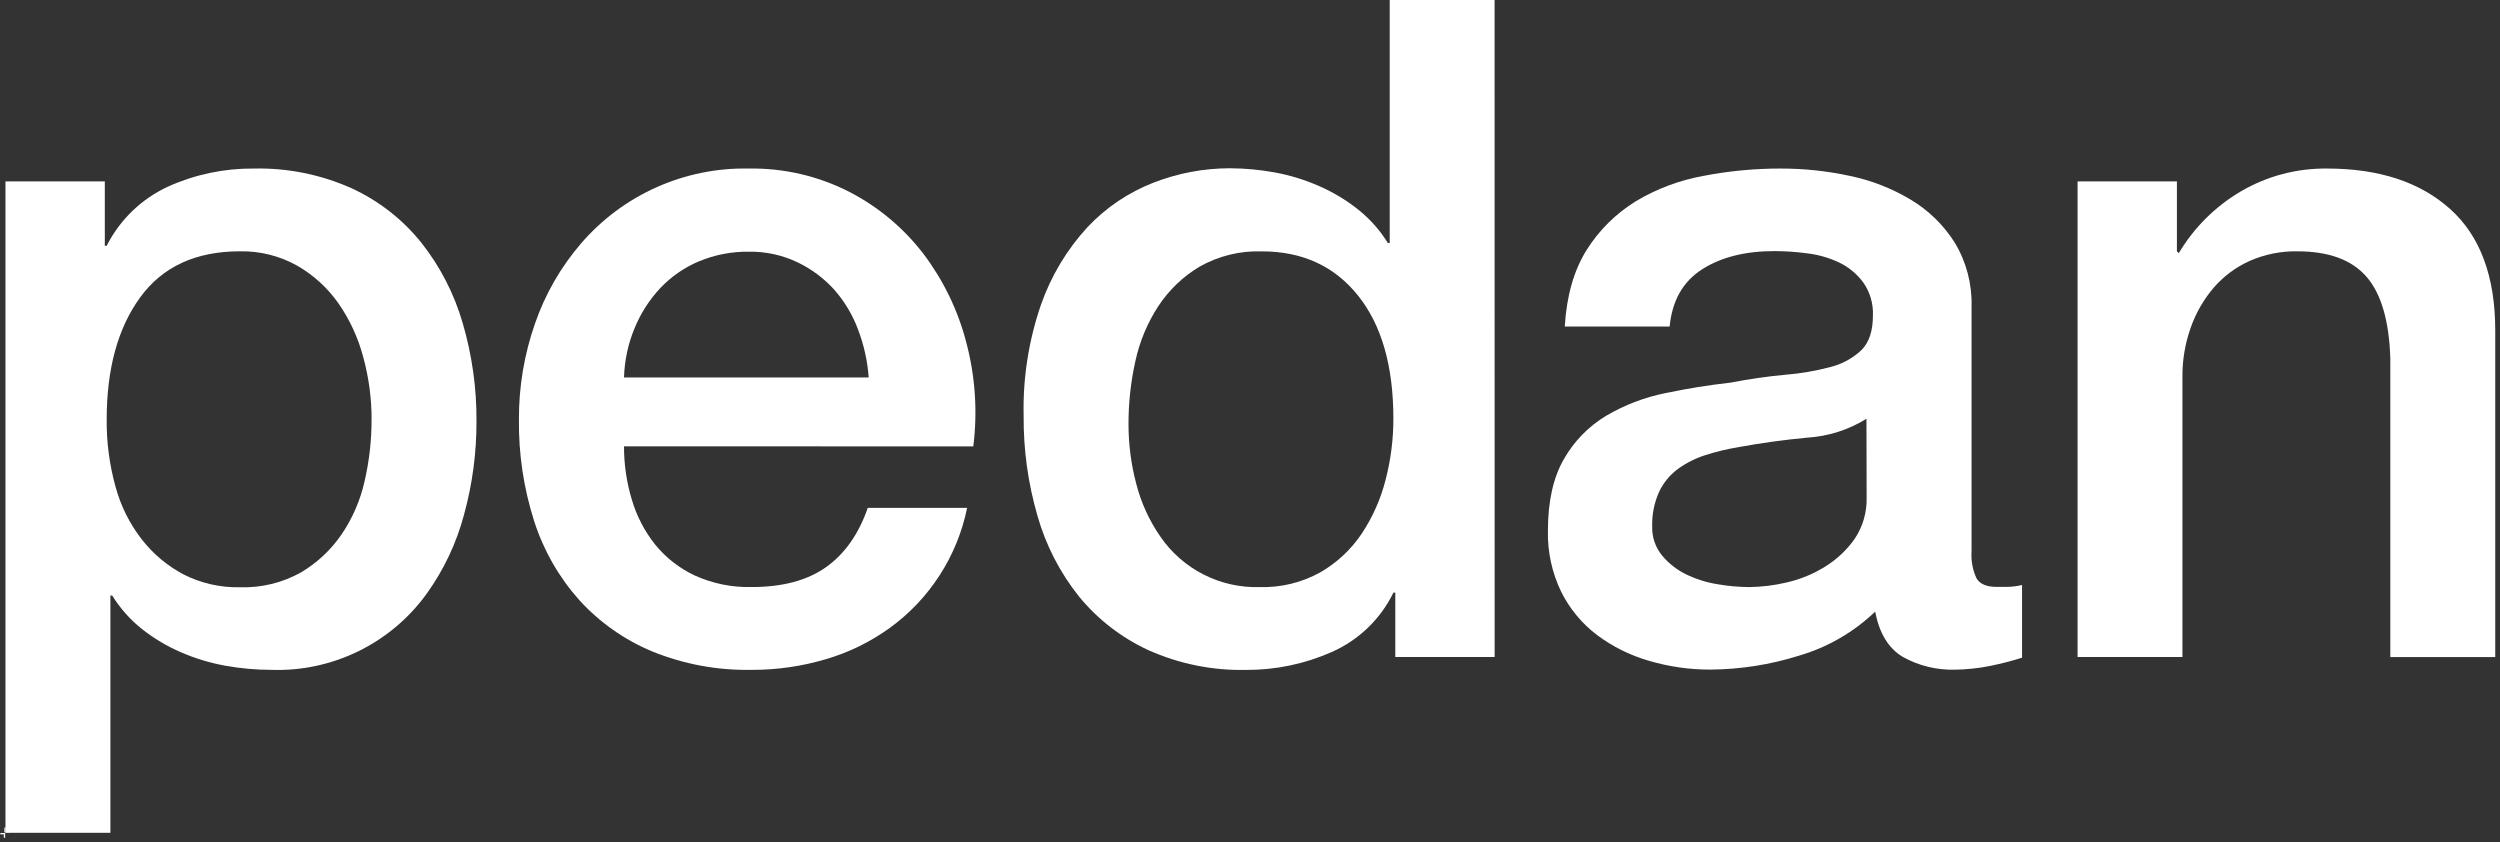 <?xml version="1.0" encoding="UTF-8"?>
<svg width="457px" height="154px" viewBox="0 0 457 154" version="1.1" xmlns="http://www.w3.org/2000/svg" xmlns:xlink="http://www.w3.org/1999/xlink">
    <rect x="0" y="0" width="457" height="154" fill="#333333" stroke="none"/>
    <g id="Page-1" stroke="none" stroke-width="1" fill="none" fill-rule="evenodd">
        <g id="Group" transform="translate(-0, 0)" fill="#FFFFFF" fill-rule="nonzero">
            <polyline id="Path" points="0.94 152.27 0.06 152.27 0.06 152.52 0.7 152.52 0.7 153.15 0.94 153.15 0.94 152.39 0.94 152.27"></polyline>
            <path d="M1,33.16 L19.16,33.16 L19.16,44.93 L19.5,44.93 C21.921,40.148 25.89,36.327 30.76,34.09 C35.676,31.883 41.011,30.764 46.4,30.81 C52.565,30.671 58.683,31.908 64.31,34.43 C69.252,36.713 73.598,40.108 77.01,44.35 C80.462,48.717 83.033,53.713 84.58,59.06 C86.295,64.905 87.144,70.969 87.1,77.06 C87.115,82.803 86.351,88.522 84.83,94.06 C83.443,99.291 81.108,104.223 77.94,108.61 C71.376,117.642 60.758,122.827 49.6,122.45 C46.78,122.447 43.965,122.192 41.19,121.69 C38.415,121.192 35.706,120.373 33.12,119.25 C30.56,118.154 28.156,116.725 25.97,115 C23.808,113.285 21.961,111.207 20.51,108.86 L20.18,108.86 L20.18,152.24 L1,152.24 L1,33.16 M67.93,76.71 C67.934,72.849 67.419,69.004 66.4,65.28 C65.476,61.759 63.939,58.428 61.86,55.44 C59.877,52.615 57.296,50.263 54.3,48.55 C51.116,46.771 47.517,45.87 43.87,45.94 C35.797,45.94 29.717,48.743 25.63,54.35 C21.543,59.957 19.5,67.41 19.5,76.71 C19.466,80.828 20.005,84.93 21.1,88.9 C22.039,92.409 23.667,95.696 25.89,98.57 C27.958,101.229 30.565,103.42 33.54,105 C36.741,106.623 40.292,107.43 43.88,107.35 C47.755,107.475 51.592,106.545 54.98,104.66 C57.958,102.905 60.512,100.515 62.46,97.66 C64.462,94.704 65.887,91.396 66.66,87.91 C67.503,84.243 67.926,80.492 67.92,76.73" id="Shape"></path>
            <path d="M114.07,81.59 C114.062,84.893 114.544,88.179 115.5,91.34 C116.381,94.339 117.838,97.138 119.79,99.58 C121.747,101.975 124.218,103.899 127.02,105.21 C130.29,106.687 133.853,107.405 137.44,107.31 C143.047,107.31 147.56,106.103 150.98,103.69 C154.4,101.277 156.95,97.66 158.63,92.84 L176.79,92.84 C174.99,101.663 169.948,109.491 162.66,114.78 C159.117,117.338 155.164,119.272 150.97,120.5 C146.566,121.808 141.994,122.465 137.4,122.45 C131.182,122.569 125.004,121.426 119.24,119.09 C114.145,116.971 109.58,113.755 105.87,109.67 C102.14,105.481 99.332,100.554 97.63,95.21 C95.725,89.231 94.79,82.985 94.86,76.71 C94.829,70.728 95.823,64.786 97.8,59.14 C99.653,53.775 102.506,48.811 106.21,44.51 C113.885,35.595 125.139,30.571 136.9,30.81 C143.296,30.706 149.619,32.179 155.31,35.1 C160.601,37.84 165.221,41.716 168.84,46.45 C172.491,51.292 175.149,56.807 176.66,62.68 C178.286,68.848 178.713,75.271 177.92,81.6 L114.07,81.59 Z M158.8,69 C158.58,66.008 157.926,63.064 156.86,60.26 C155.865,57.572 154.384,55.091 152.49,52.94 C150.596,50.852 148.314,49.154 145.77,47.94 C143.014,46.627 139.993,45.966 136.94,46.01 C133.795,45.965 130.675,46.564 127.77,47.77 C125.106,48.893 122.702,50.555 120.71,52.65 C118.714,54.786 117.121,57.266 116.01,59.97 C114.817,62.836 114.159,65.897 114.07,69 L158.8,69 Z" id="Shape"></path>
            <path d="M273.22,120.1 L255.06,120.1 L255.06,108.33 L254.72,108.33 C252.366,113.163 248.377,117.007 243.46,119.18 C238.536,121.364 233.206,122.482 227.82,122.46 C221.655,122.598 215.537,121.361 209.91,118.84 C204.984,116.568 200.64,113.203 197.21,109 C193.74,104.646 191.17,99.646 189.65,94.29 C187.925,88.348 187.073,82.187 187.12,76 C186.968,69.081 188.048,62.19 190.31,55.65 C192.148,50.411 195.037,45.603 198.8,41.52 C202.176,37.931 206.314,35.146 210.91,33.37 C215.333,31.654 220.035,30.769 224.78,30.76 C227.544,30.768 230.301,31.022 233.02,31.52 C235.801,32.03 238.512,32.862 241.1,34 C243.661,35.111 246.065,36.553 248.25,38.29 C250.412,40.005 252.26,42.082 253.71,44.43 L254.04,44.43 L254.04,0 L273.21,0 L273.22,120.1 Z M206.29,77.56 C206.29,81.25 206.771,84.924 207.72,88.49 C208.602,91.917 210.085,95.161 212.1,98.07 C216.2,104.067 223.079,107.556 230.34,107.32 C234.181,107.422 237.98,106.494 241.34,104.63 C244.37,102.887 246.96,100.471 248.91,97.57 C250.912,94.56 252.39,91.233 253.28,87.73 C254.233,84.08 254.714,80.323 254.71,76.55 C254.71,66.91 252.553,59.4 248.24,54.02 C243.927,48.64 238.07,45.95 230.67,45.95 C226.705,45.818 222.779,46.776 219.32,48.72 C216.282,50.526 213.694,52.998 211.75,55.95 C209.748,59.016 208.325,62.422 207.55,66 C206.706,69.782 206.283,73.645 206.29,77.52" id="Shape"></path>
            <path d="M360.4,100.76 C360.278,102.479 360.599,104.2 361.33,105.76 C361.94,106.76 363.15,107.28 364.94,107.28 L366.94,107.28 C367.846,107.265 368.748,107.151 369.63,106.94 L369.63,120.22 C368.96,120.44 368.09,120.7 367.03,120.98 C365.97,121.26 364.87,121.51 363.75,121.74 C362.63,121.97 361.51,122.13 360.39,122.24 C359.27,122.35 358.31,122.41 357.53,122.41 C354.125,122.537 350.75,121.72 347.78,120.05 C345.2,118.483 343.533,115.737 342.78,111.81 C338.832,115.589 334.029,118.357 328.78,119.88 C323.58,121.506 318.168,122.355 312.72,122.4 C308.906,122.416 305.109,121.877 301.45,120.8 C298.025,119.816 294.806,118.221 291.95,116.09 C289.184,113.997 286.939,111.293 285.39,108.19 C283.705,104.709 282.872,100.877 282.96,97.01 C282.96,91.63 283.94,87.257 285.9,83.89 C287.754,80.636 290.417,77.915 293.63,75.99 C296.964,74.032 300.6,72.639 304.39,71.87 C308.39,71.03 312.39,70.387 316.39,69.94 C319.67,69.295 322.981,68.818 326.31,68.51 C329.124,68.287 331.912,67.808 334.64,67.08 C336.749,66.55 338.687,65.49 340.27,64 C341.67,62.6 342.37,60.497 342.37,57.69 C342.462,55.535 341.844,53.409 340.61,51.64 C339.467,50.089 337.964,48.84 336.23,48 C334.399,47.133 332.441,46.566 330.43,46.32 C328.425,46.049 326.404,45.908 324.38,45.9 C319,45.9 314.573,47.02 311.1,49.26 C307.627,51.5 305.663,54.977 305.21,59.69 L286.04,59.69 C286.373,54.083 287.707,49.417 290.04,45.69 C292.318,42.07 295.397,39.021 299.04,36.78 C302.847,34.505 307.035,32.936 311.4,32.15 C316.056,31.25 320.788,30.802 325.53,30.81 C329.769,30.807 333.996,31.257 338.14,32.15 C342.086,32.969 345.865,34.446 349.32,36.52 C352.56,38.467 355.3,41.145 357.32,44.34 C359.441,47.852 360.51,51.899 360.4,56 L360.4,100.76 Z M341.19,76.55 C337.933,78.572 334.226,79.758 330.4,80 C326.14,80.393 321.88,80.983 317.62,81.77 C315.624,82.102 313.656,82.58 311.73,83.2 C309.94,83.768 308.252,84.619 306.73,85.72 C305.247,86.809 304.061,88.253 303.28,89.92 C302.391,91.898 301.961,94.052 302.02,96.22 C301.957,98.179 302.615,100.094 303.87,101.6 C305.095,103.053 306.616,104.229 308.33,105.05 C310.141,105.912 312.068,106.505 314.05,106.81 C315.91,107.13 317.793,107.3 319.68,107.32 C322.001,107.297 324.312,107.016 326.57,106.48 C329.046,105.921 331.411,104.954 333.57,103.62 C335.726,102.303 337.588,100.557 339.04,98.49 C340.548,96.23 341.311,93.555 341.22,90.84 L341.19,76.55 Z" id="Shape"></path>
            <path d="M379.78,33.16 L397.94,33.16 L397.94,45.94 L398.28,46.28 C401.067,41.586 405.004,37.68 409.72,34.93 C414.467,32.174 419.871,30.75 425.36,30.81 C434.887,30.81 442.397,33.277 447.89,38.21 C453.383,43.143 456.13,50.543 456.13,60.41 L456.13,120.11 L436.95,120.11 L436.95,65.45 C436.723,58.61 435.267,53.65 432.58,50.57 C429.893,47.49 425.69,45.947 419.97,45.94 C416.964,45.889 413.982,46.489 411.23,47.7 C408.715,48.831 406.477,50.497 404.67,52.58 C402.827,54.739 401.4,57.221 400.46,59.9 C399.444,62.76 398.933,65.775 398.95,68.81 L398.95,120.1 L379.78,120.1 L379.78,33.16 Z" id="Path"></path>
            <polyline id="Path" points="1 151.28 0.8 151.28 0.8 152.03 0.8 152.15 1 152.15 1 151.28"></polyline>
            <polyline id="Path" points="1.04 151.28 1 151.28 1 152.15 1.68 152.15 1.68 151.91 1.04 151.91 1.04 151.28"></polyline>
        </g>
    </g>
</svg>